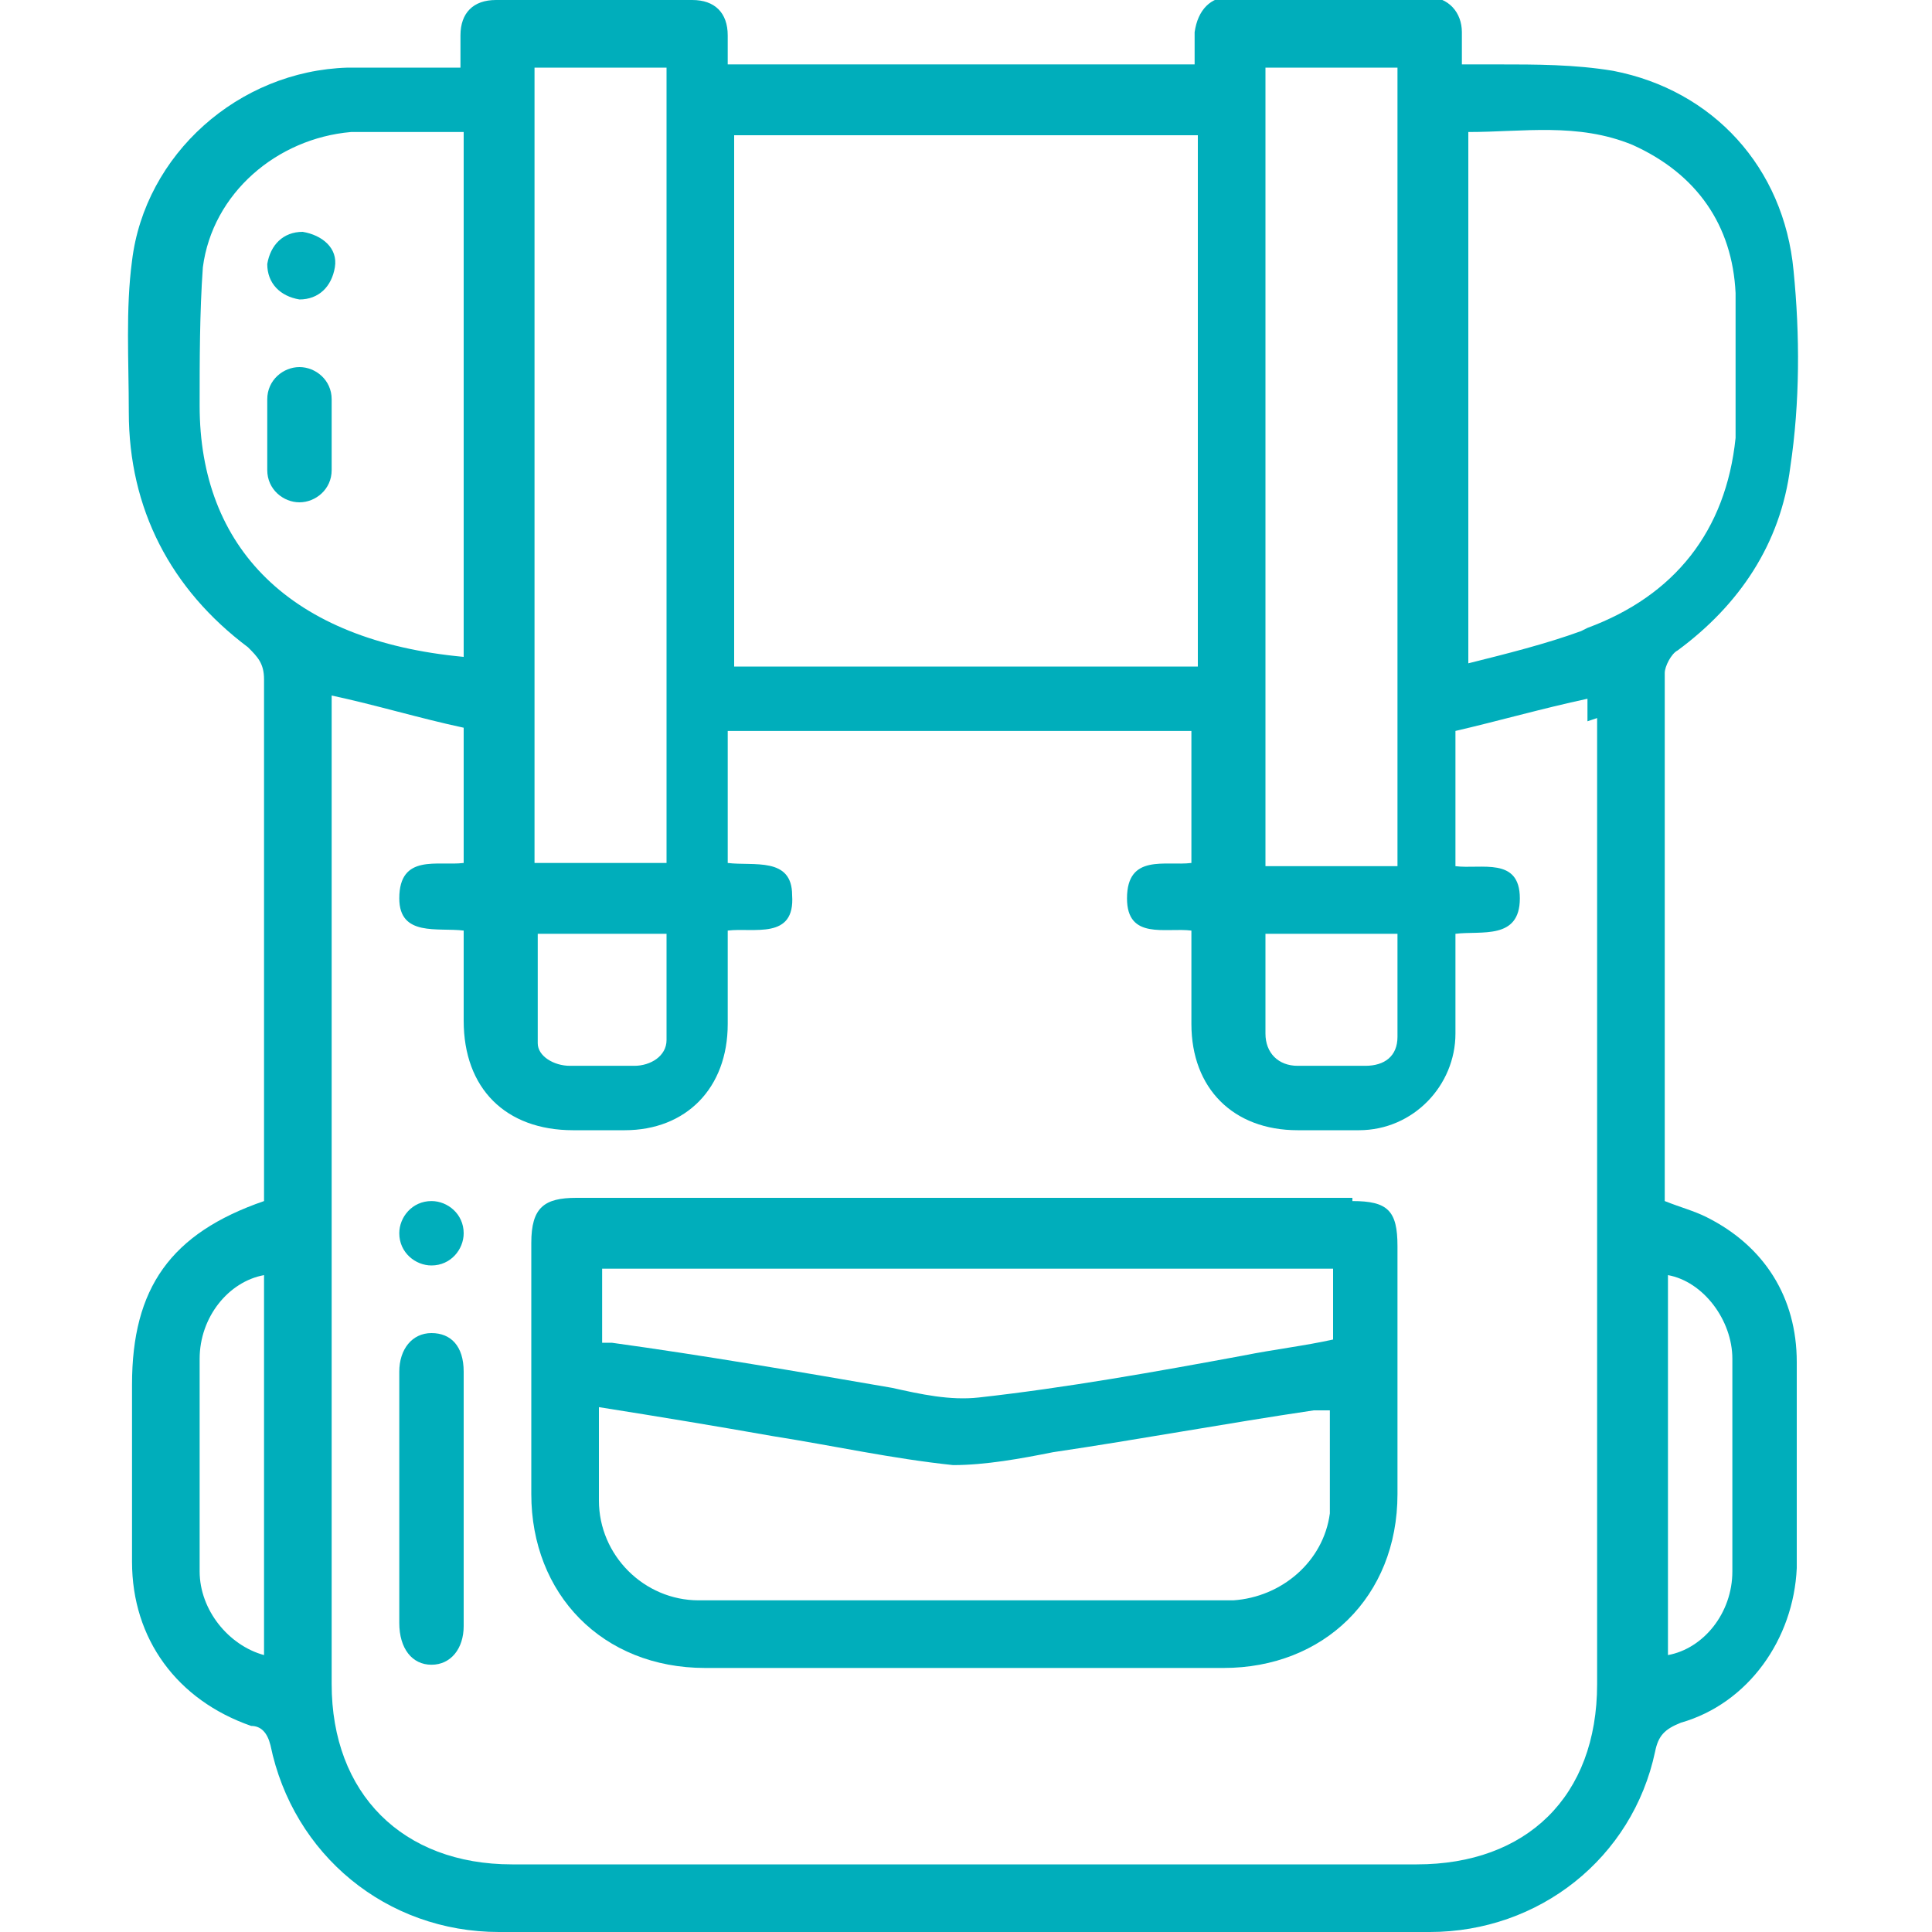 <?xml version="1.0" encoding="UTF-8"?>
<svg xmlns="http://www.w3.org/2000/svg" version="1.1" viewBox="0 0 60 60">
  <defs>
    <style>
      .cls-1 {
        fill: #00aebb;
      }
    </style>
  </defs>
  <!-- Generator: Adobe Illustrator 28.6.0, SVG Export Plug-In . SVG Version: 1.2.0 Build 709)  -->
  <g>
    <g id="Ebene_1">
      <g>
        <path class="cls-1" d="M53,37.8c-.4-.2-.8-.3-1.3-.5,0,0,0-.2,0-.3,0-5.4,0-10.7,0-16.1,0-.2.2-.6.4-.7,1.9-1.4,3.2-3.3,3.5-5.7.3-2,.3-4.1.1-6.1-.3-3.2-2.5-5.6-5.6-6.2-1.2-.2-2.4-.2-3.6-.2-.4,0-.7,0-1.1,0,0-.4,0-.7,0-1,0-.6-.4-1.1-1.1-1.1-2,0-4.1,0-6.1,0-.6,0-1,.4-1.1,1.1,0,.3,0,.6,0,1h-14.5c0-.3,0-.6,0-.9,0-.7-.4-1.1-1.1-1.1-2,0-4,0-6.1,0-.7,0-1.1.4-1.1,1.1,0,.3,0,.6,0,1-1.2,0-2.3,0-3.5,0-3.4.1-6.3,2.7-6.7,6-.2,1.5-.1,3.1-.1,4.7,0,3,1.3,5.5,3.7,7.3.3.3.5.5.5,1,0,5.2,0,10.4,0,15.6v.6c-2.9,1-4.1,2.7-4.1,5.7,0,1.8,0,3.7,0,5.5,0,2.4,1.4,4.3,3.7,5.1.3,0,.5.2.6.6.7,3.4,3.6,5.8,7.1,5.8,9.6,0,19.3,0,28.9,0,3.4,0,6.3-2.3,7-5.6.1-.5.3-.7.8-.9,2.1-.6,3.5-2.6,3.6-4.8,0-2.1,0-4.3,0-6.4,0-2-1-3.6-2.8-4.5ZM8.2,51.4c-1.1-.3-2-1.4-2-2.6,0-2.2,0-4.4,0-6.6,0-1.3.9-2.4,2-2.6v11.8ZM39.3,2.1h4.1v24.8h-4.1V2.1ZM39.3,29h4.1c0,1.1,0,2.2,0,3.2,0,.6-.4.9-1,.9-.7,0-1.4,0-2.1,0-.6,0-1-.4-1-1,0-1,0-2,0-3.1ZM22.8,4.2h14.4v16.5h-14.4V4.2ZM16.6,2.1h4.1v24.7h-4.1V2.1ZM16.6,29h4.1c0,1.1,0,2.2,0,3.3,0,.5-.5.8-1,.8-.7,0-1.3,0-2,0-.5,0-1-.3-1-.7,0-1.1,0-2.2,0-3.4ZM6.2,12.6c0-1.4,0-2.9.1-4.3.3-2.3,2.3-4,4.6-4.2,1.1,0,2.3,0,3.5,0v16.3c-5.4-.5-8.2-3.4-8.2-7.8ZM49.6,22.3c0,10,0,20,0,30,0,3.5-2.2,5.6-5.6,5.6-9.4,0-18.7,0-28.1,0-3.4,0-5.6-2.2-5.6-5.6,0-10,0-20,0-30.1v-.6c1.4.3,2.7.7,4.1,1v4.2c-.8.1-2-.3-2,1.1,0,1.2,1.2.9,2,1,0,.9,0,1.8,0,2.8,0,2.1,1.3,3.4,3.4,3.4.5,0,1.1,0,1.6,0,1.9,0,3.2-1.3,3.2-3.3,0-.9,0-1.9,0-2.9.8-.1,2.1.3,2-1.1,0-1.2-1.2-.9-2-1v-4.1h14.4v4.1c-.8.1-2-.3-2,1.1,0,1.3,1.2.9,2,1,0,1,0,1.9,0,2.9,0,2,1.3,3.3,3.3,3.3.6,0,1.3,0,1.9,0,1.7,0,3-1.4,3-3,0-1,0-2.1,0-3.1.8-.1,2,.2,2-1.1,0-1.3-1.2-.9-2-1v-4.2c1.3-.3,2.7-.7,4.1-1v.7ZM49.1,19.6c-1.1.4-2.3.7-3.5,1V4.1c1.7,0,3.4-.3,5.1.4,2,.9,3.1,2.5,3.2,4.6,0,1.5,0,3,0,4.5-.3,2.9-1.9,4.9-4.6,5.9ZM53.8,48.8c0,1.3-.9,2.4-2,2.6v-11.8c1.1.2,2,1.4,2,2.6,0,2.2,0,4.4,0,6.6Z"/>
        <path class="cls-1" d="M42,37.2c-4,0-8,0-12,0s-8.1,0-12.1,0c-1,0-1.4.3-1.4,1.4,0,2.6,0,5.2,0,7.8,0,3.1,2.2,5.4,5.4,5.4,5.4,0,10.8,0,16.1,0,3.1,0,5.4-2.2,5.4-5.4,0-2.6,0-5.1,0-7.7,0-1.1-.3-1.4-1.4-1.4ZM18.7,39.4h22.7v2.2c-.9.2-1.8.3-2.8.5-2.7.5-5.5,1-8.2,1.3-.9.1-1.8-.1-2.7-.3-2.9-.5-5.8-1-8.7-1.4-.1,0-.2,0-.3,0v-2.2ZM41.3,47c-.2,1.5-1.5,2.6-3,2.7-5.5,0-11.1,0-16.6,0-1.7,0-3.1-1.4-3.1-3.1,0-.9,0-1.9,0-2.9,1.9.3,3.7.6,5.4.9,1.9.3,3.7.7,5.6.9,1,0,2.1-.2,3.1-.4,2.7-.4,5.4-.9,8.1-1.3.1,0,.3,0,.5,0,0,1.1,0,2.2,0,3.3Z"/>
        <path class="cls-1" d="M13.4,41.4c-.6,0-1,.5-1,1.2,0,1.3,0,2.6,0,3.9,0,1.3,0,2.6,0,3.9,0,.8.4,1.3,1,1.3.6,0,1-.5,1-1.2,0-2.6,0-5.3,0-7.9,0-.8-.4-1.2-1-1.2Z"/>
        <path class="cls-1" d="M13.4,39.3c.6,0,1-.5,1-1,0-.6-.5-1-1-1-.6,0-1,.5-1,1,0,.6.5,1,1,1Z"/>
        <path class="cls-1" d="M9.3,11.4c-.5,0-1,.4-1,1,0,.4,0,.7,0,1.1,0,.4,0,.7,0,1.1,0,.6.5,1,1,1,.5,0,1-.4,1-1,0-.7,0-1.5,0-2.2,0-.6-.5-1-1-1Z"/>
        <path class="cls-1" d="M9.3,9.3c.6,0,1-.4,1.1-1s-.4-1-1-1.1c-.6,0-1,.4-1.1,1,0,.6.4,1,1,1.1Z"/>
      </g>
    </g>
  </g>
</svg>